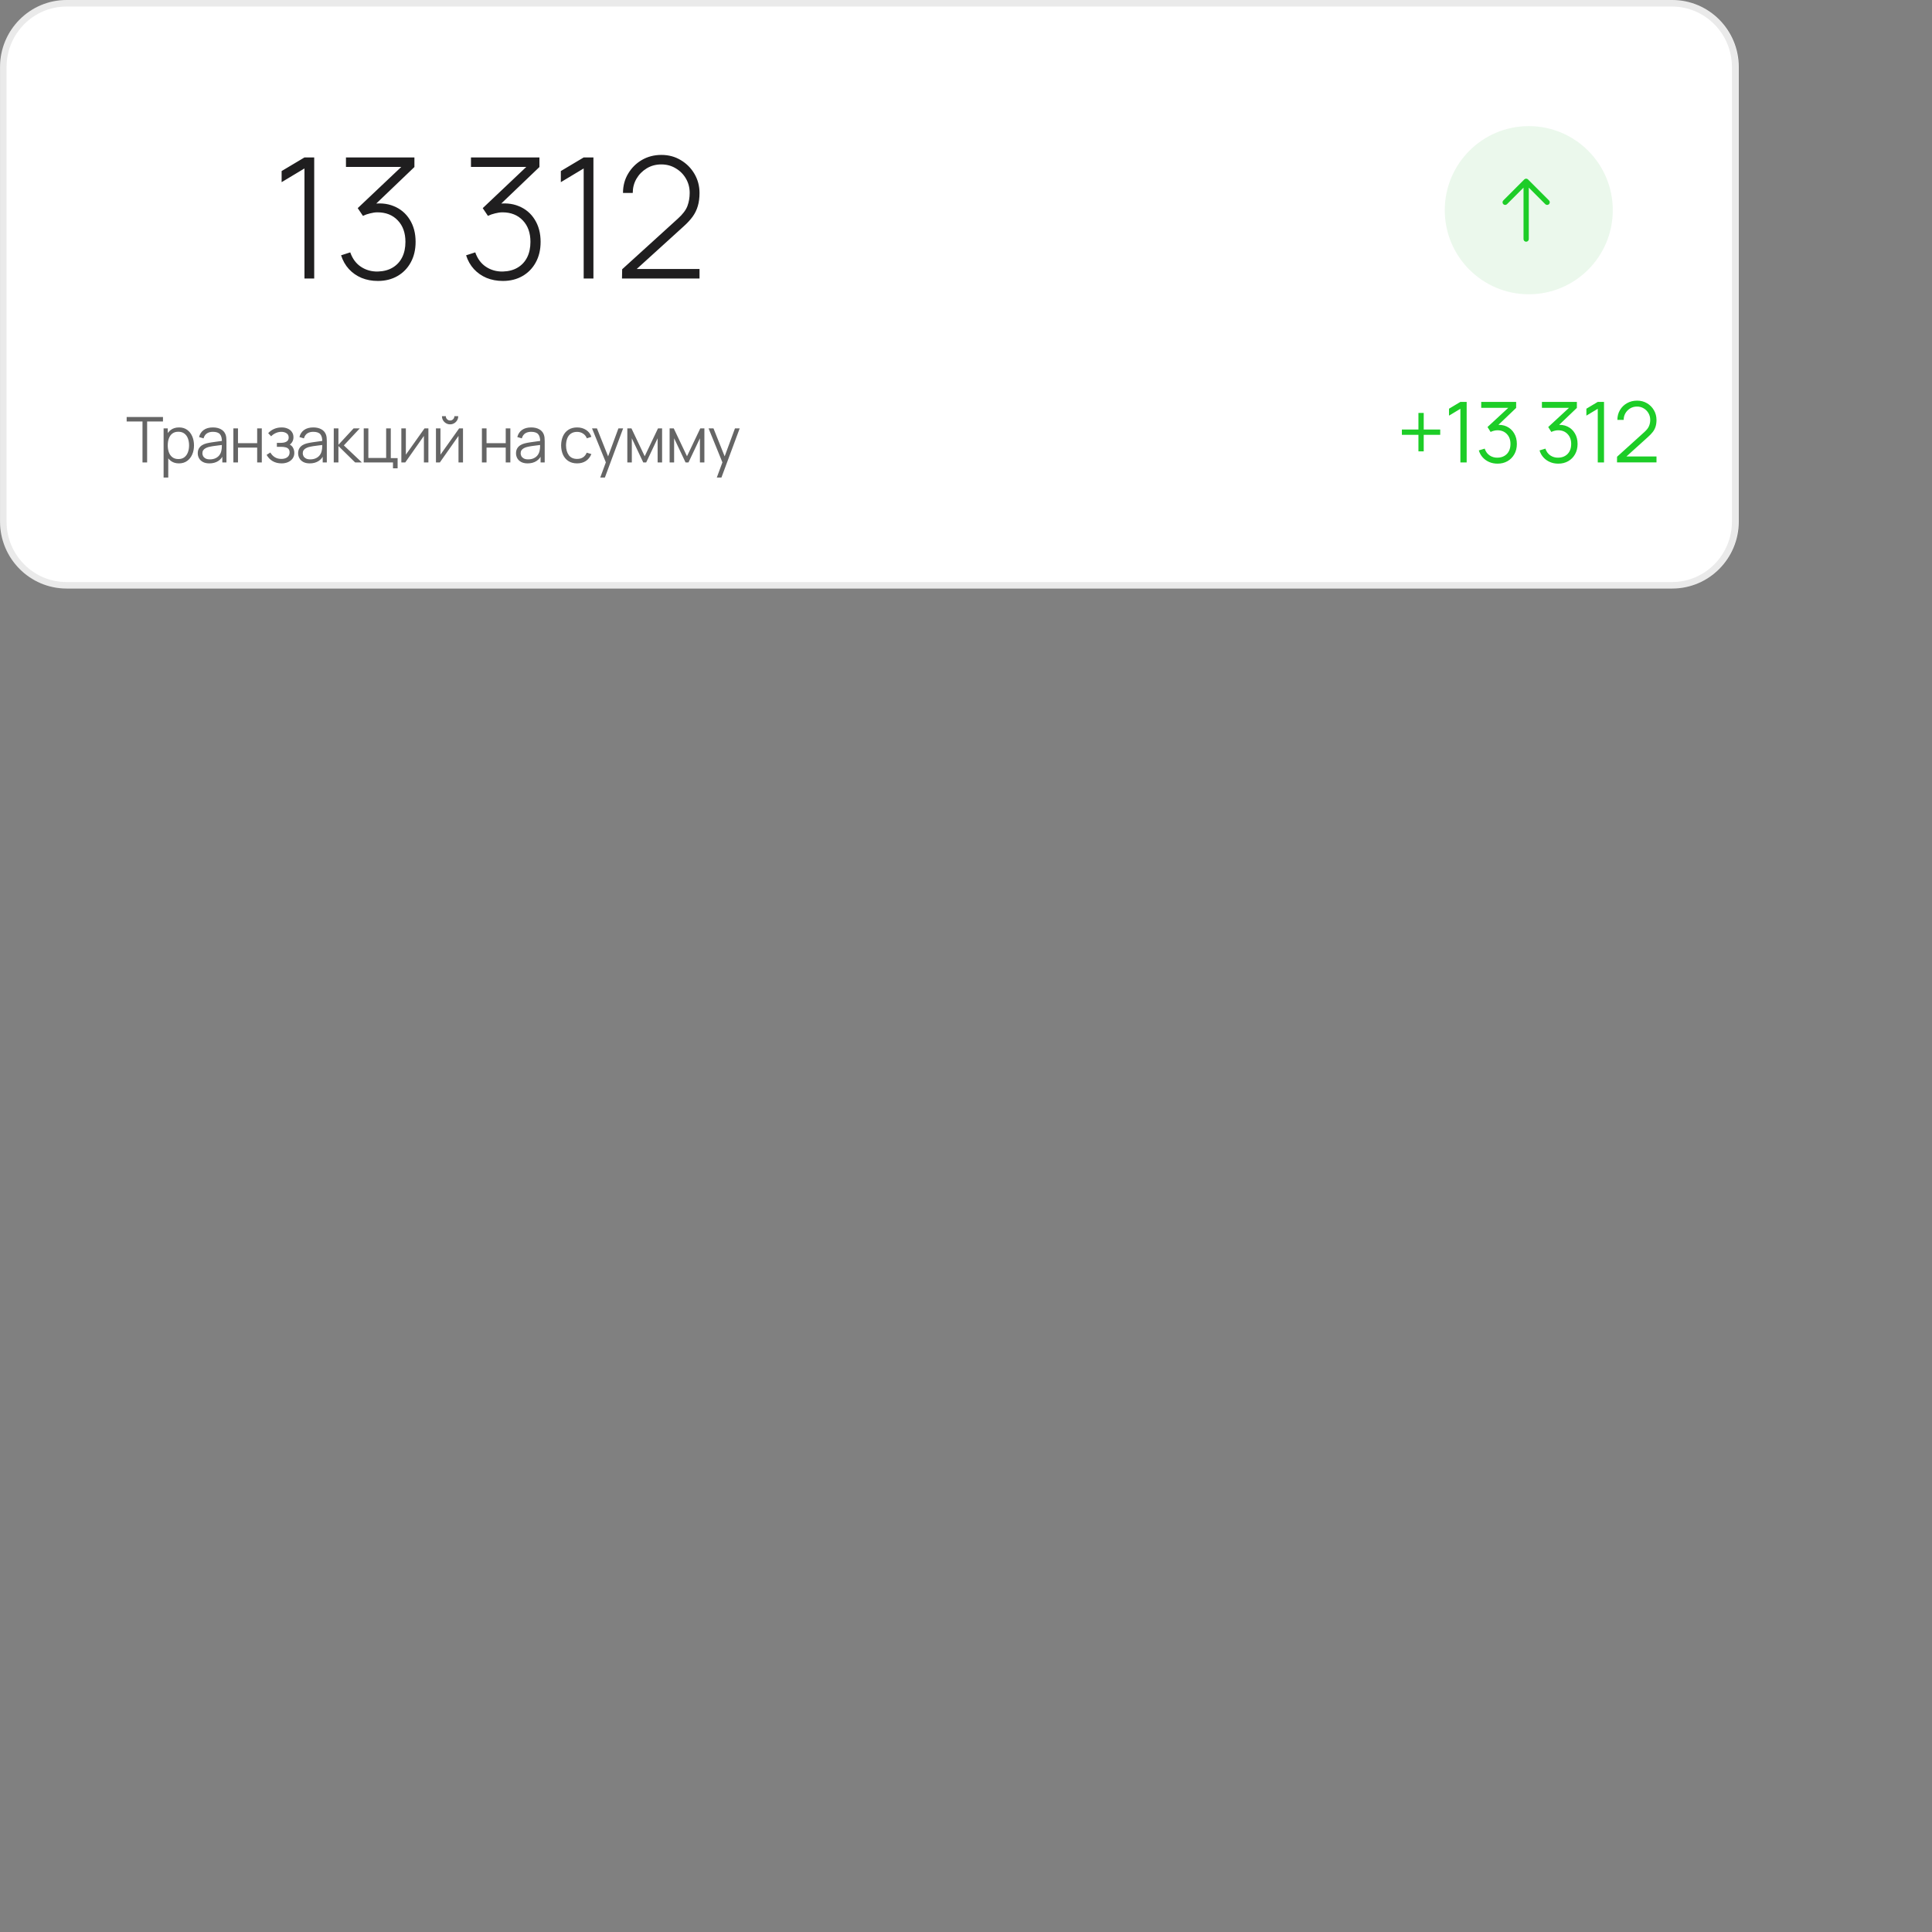 <svg xmlns="http://www.w3.org/2000/svg" xmlns:xlink="http://www.w3.org/1999/xlink" width="1080" zoomAndPan="magnify" viewBox="0 0 810 810" height="1080" preserveAspectRatio="xMidYMid meet" version="1.0"><rect x="0" y="0" width="810" height="810" fill="#808080" stroke="none"/><defs><clipPath id="be4da4b41f"><path d="M 0 0 L 729 0 L 729 246.75 L 0 246.75 Z M 0 0 " clip-rule="nonzero"/></clipPath><clipPath id="84140e78b7"><path d="M 40.816 61.344 L 101.859 61.344 L 101.859 131.781 L 40.816 131.781 Z M 40.816 61.344 " clip-rule="nonzero"/></clipPath></defs><g clip-path="url(#be4da4b41f)"><path fill="#ffffff" d="M 701.07 0 L 27.934 0 C 12.512 0 0.016 12.586 0.016 28.109 L 0.016 218.641 C 0.016 234.164 12.512 246.75 27.934 246.75 L 701.07 246.75 C 716.488 246.75 728.984 234.164 728.984 218.641 L 728.984 28.109 C 728.984 12.586 716.488 0 701.07 0 Z M 701.07 0 " fill-opacity="1" fill-rule="nonzero"/><path stroke-linecap="butt" transform="matrix(2.74, 0, 0, 2.742, 0.014, 0)" fill="none" stroke-linejoin="miter" d="M 10.188 0.5 L 255.814 0.5 C 261.16 0.5 265.501 4.864 265.501 10.253 L 265.501 79.747 C 265.501 85.136 261.16 89.5 255.814 89.5 L 10.188 89.5 C 4.84 89.5 0.499 85.136 0.499 79.747 L 0.499 10.253 C 0.499 4.864 4.84 0.5 10.188 0.5 Z M 10.188 0.5 " stroke="#282828" stroke-width="1" stroke-opacity="0.1" stroke-miterlimit="4"/></g><path fill="#1f1e1f" d="M 57.766 96.816 L 57.766 93.008 L 81.996 93.008 C 82.395 93.008 82.875 92.984 83.438 92.938 C 84.004 92.891 84.555 92.809 85.094 92.691 C 87.84 92.125 89.906 90.785 91.293 88.672 C 92.676 86.559 93.371 84.172 93.371 81.516 C 93.371 79.777 93.066 78.121 92.453 76.547 C 91.844 74.973 90.93 73.633 89.707 72.527 C 88.488 71.398 86.949 70.648 85.094 70.27 C 84.555 70.129 83.992 70.047 83.402 70.023 C 82.84 69.977 82.371 69.953 81.996 69.953 L 66.746 69.953 L 66.746 66.008 L 82.066 66.008 C 82.488 66.008 82.98 66.031 83.547 66.078 C 84.133 66.102 84.766 66.172 85.445 66.289 C 88.004 66.711 90.188 67.629 91.996 69.039 C 93.828 70.426 95.227 72.188 96.188 74.324 C 97.148 76.465 97.633 78.848 97.633 81.48 C 97.633 85.336 96.574 88.648 94.461 91.422 C 92.371 94.172 89.367 95.875 85.445 96.531 C 84.766 96.648 84.133 96.73 83.547 96.781 C 82.98 96.805 82.488 96.816 82.066 96.816 Z M 57.766 107.602 L 57.766 103.898 L 84.074 103.898 L 84.074 107.602 Z M 63.297 116.766 L 63.297 66.008 L 67.348 66.008 L 67.348 116.766 Z M 127.648 116.766 L 127.648 70.625 L 118.07 76.371 L 118.07 71.715 L 127.648 66.008 L 131.734 66.008 L 131.734 116.766 Z M 158.43 117.789 C 155.941 117.789 153.664 117.367 151.598 116.52 C 149.531 115.648 147.758 114.418 146.281 112.816 C 144.801 111.195 143.711 109.27 143.004 107.039 L 146.844 105.805 C 147.781 108.48 149.285 110.504 151.352 111.867 C 153.418 113.23 155.766 113.887 158.395 113.84 C 160.836 113.77 162.914 113.219 164.629 112.184 C 166.363 111.148 167.691 109.715 168.605 107.883 C 169.523 106.051 169.98 103.887 169.98 101.398 C 169.98 97.637 168.91 94.641 166.773 92.41 C 164.641 90.152 161.797 89.023 158.254 89.023 C 157.312 89.023 156.293 89.164 155.191 89.449 C 154.086 89.707 153.078 90.059 152.16 90.504 L 149.977 87.262 L 170.543 67.805 L 171.422 69.988 L 145.047 69.988 L 145.047 66.008 L 173.746 66.008 L 173.746 70.023 L 155.402 87.578 L 155.332 85.641 C 158.969 84.98 162.211 85.242 165.051 86.414 C 167.914 87.566 170.156 89.449 171.777 92.055 C 173.418 94.664 174.242 97.777 174.242 101.398 C 174.242 104.688 173.559 107.566 172.199 110.035 C 170.859 112.477 169.004 114.379 166.633 115.742 C 164.262 117.105 161.527 117.789 158.43 117.789 Z M 210.84 117.789 C 208.352 117.789 206.074 117.367 204.008 116.52 C 201.941 115.648 200.168 114.418 198.691 112.816 C 197.211 111.195 196.121 109.27 195.414 107.039 L 199.254 105.805 C 200.195 108.48 201.695 110.504 203.762 111.867 C 205.828 113.23 208.176 113.887 210.805 113.84 C 213.246 113.77 215.324 113.219 217.039 112.184 C 218.773 111.148 220.102 109.715 221.016 107.883 C 221.934 106.051 222.391 103.887 222.391 101.398 C 222.391 97.637 221.324 94.641 219.188 92.41 C 217.047 90.152 214.211 89.023 210.664 89.023 C 209.723 89.023 208.703 89.164 207.602 89.449 C 206.496 89.707 205.488 90.059 204.57 90.504 L 202.387 87.262 L 222.953 67.805 L 223.836 69.988 L 197.457 69.988 L 197.457 66.008 L 226.16 66.008 L 226.16 70.023 L 207.812 87.578 L 207.742 85.641 C 211.379 84.98 214.617 85.242 217.461 86.414 C 220.324 87.566 222.566 89.449 224.188 92.055 C 225.832 94.664 226.652 97.777 226.652 101.398 C 226.652 104.688 225.973 107.566 224.609 110.035 C 223.27 112.477 221.414 114.379 219.047 115.742 C 216.676 117.105 213.938 117.789 210.84 117.789 Z M 244.711 116.766 L 244.711 70.625 L 235.133 76.371 L 235.133 71.715 L 244.711 66.008 L 248.797 66.008 L 248.797 116.766 Z M 260.773 116.766 L 260.844 112.891 L 284.156 91.703 C 286.223 89.848 287.57 88.074 288.203 86.379 C 288.84 84.664 289.156 82.832 289.156 80.883 C 289.156 78.672 288.629 76.664 287.57 74.855 C 286.516 73.043 285.082 71.609 283.273 70.555 C 281.492 69.473 279.484 68.934 277.254 68.934 C 274.977 68.934 272.934 69.484 271.125 70.59 C 269.32 71.691 267.887 73.148 266.828 74.961 C 265.797 76.77 265.281 78.742 265.281 80.883 L 261.195 80.883 C 261.195 77.898 261.91 75.207 263.344 72.809 C 264.777 70.391 266.699 68.473 269.117 67.062 C 271.559 65.652 274.285 64.949 277.289 64.949 C 280.316 64.949 283.027 65.676 285.422 67.133 C 287.844 68.566 289.754 70.496 291.164 72.914 C 292.574 75.336 293.277 78.004 293.277 80.918 C 293.277 82.938 293.043 84.746 292.574 86.344 C 292.125 87.922 291.41 89.402 290.426 90.785 C 289.438 92.148 288.168 93.523 286.621 94.91 L 264.609 114.898 L 263.766 112.781 L 293.277 112.781 L 293.277 116.766 Z M 260.773 116.766 " fill-opacity="1" fill-rule="nonzero"/><path fill="#656565" d="M 59.742 193.875 L 59.742 176.703 L 53.102 176.703 L 53.102 174.84 L 68.328 174.84 L 68.328 176.703 L 61.684 176.703 L 61.684 193.875 Z M 75.008 194.273 C 73.695 194.273 72.586 193.941 71.68 193.281 C 70.773 192.609 70.086 191.707 69.617 190.57 C 69.152 189.426 68.918 188.141 68.918 186.723 C 68.918 185.277 69.152 183.992 69.617 182.863 C 70.094 181.727 70.789 180.832 71.703 180.18 C 72.621 179.527 73.746 179.203 75.086 179.203 C 76.387 179.203 77.508 179.531 78.441 180.191 C 79.371 180.855 80.086 181.754 80.578 182.891 C 81.082 184.027 81.332 185.305 81.332 186.723 C 81.332 188.152 81.082 189.434 80.578 190.57 C 80.078 191.707 79.355 192.609 78.414 193.281 C 77.473 193.941 76.336 194.273 75.008 194.273 Z M 68.59 200.219 L 68.59 179.598 L 70.332 179.598 L 70.332 190.344 L 70.543 190.344 L 70.543 200.219 Z M 74.809 192.461 C 75.805 192.461 76.629 192.211 77.289 191.707 C 77.949 191.203 78.445 190.523 78.77 189.656 C 79.105 188.785 79.273 187.809 79.273 186.723 C 79.273 185.648 79.109 184.68 78.781 183.816 C 78.457 182.953 77.961 182.27 77.289 181.766 C 76.629 181.266 75.789 181.012 74.77 181.012 C 73.773 181.012 72.945 181.254 72.285 181.738 C 71.633 182.223 71.145 182.898 70.82 183.762 C 70.496 184.617 70.332 185.605 70.332 186.723 C 70.332 187.824 70.496 188.812 70.82 189.684 C 71.145 190.547 71.641 191.227 72.301 191.719 C 72.961 192.215 73.797 192.461 74.809 192.461 Z M 87.785 194.273 C 86.711 194.273 85.809 194.078 85.078 193.691 C 84.355 193.301 83.812 192.785 83.453 192.145 C 83.09 191.5 82.91 190.801 82.91 190.043 C 82.91 189.266 83.066 188.605 83.375 188.059 C 83.691 187.504 84.117 187.051 84.656 186.695 C 85.199 186.344 85.828 186.074 86.543 185.891 C 87.266 185.715 88.062 185.559 88.934 185.43 C 89.812 185.285 90.672 185.168 91.508 185.07 C 92.352 184.965 93.094 184.863 93.727 184.766 L 93.039 185.191 C 93.066 183.781 92.793 182.734 92.223 182.059 C 91.648 181.379 90.652 181.039 89.238 181.039 C 88.258 181.039 87.434 181.262 86.754 181.699 C 86.086 182.141 85.613 182.836 85.34 183.789 L 83.453 183.234 C 83.777 181.957 84.434 180.965 85.422 180.258 C 86.406 179.555 87.688 179.203 89.262 179.203 C 90.566 179.203 91.672 179.449 92.578 179.941 C 93.492 180.426 94.141 181.133 94.52 182.059 C 94.695 182.473 94.809 182.934 94.863 183.445 C 94.914 183.957 94.941 184.477 94.941 185.004 L 94.941 193.875 L 93.211 193.875 L 93.211 190.293 L 93.715 190.504 C 93.23 191.73 92.477 192.664 91.457 193.305 C 90.434 193.949 89.211 194.273 87.785 194.273 Z M 88.008 192.594 C 88.914 192.594 89.707 192.43 90.387 192.102 C 91.062 191.777 91.609 191.332 92.023 190.77 C 92.438 190.195 92.707 189.551 92.828 188.84 C 92.934 188.379 92.992 187.879 93 187.332 C 93.008 186.777 93.016 186.363 93.016 186.09 L 93.754 186.473 C 93.094 186.562 92.375 186.648 91.602 186.738 C 90.836 186.824 90.078 186.926 89.328 187.039 C 88.59 187.156 87.922 187.293 87.32 187.449 C 86.918 187.566 86.523 187.727 86.148 187.941 C 85.77 188.141 85.457 188.414 85.211 188.758 C 84.973 189.102 84.852 189.531 84.852 190.043 C 84.852 190.457 84.953 190.855 85.156 191.242 C 85.367 191.633 85.703 191.953 86.16 192.211 C 86.625 192.465 87.242 192.594 88.008 192.594 Z M 97.84 193.875 L 97.84 179.598 L 99.777 179.598 L 99.777 185.797 L 107.82 185.797 L 107.82 179.598 L 109.762 179.598 L 109.762 193.875 L 107.82 193.875 L 107.82 187.66 L 99.777 187.66 L 99.777 193.875 Z M 118.066 194.273 C 116.629 194.273 115.375 193.957 114.301 193.332 C 113.234 192.699 112.395 191.82 111.777 190.703 L 113.336 189.711 C 113.855 190.594 114.504 191.262 115.277 191.719 C 116.055 192.18 116.941 192.406 117.945 192.406 C 118.992 192.406 119.836 192.164 120.469 191.68 C 121.102 191.195 121.418 190.531 121.418 189.684 C 121.418 189.102 121.281 188.641 121.008 188.297 C 120.746 187.953 120.34 187.707 119.793 187.555 C 119.258 187.406 118.582 187.332 117.773 187.332 L 116.082 187.332 L 116.082 185.664 L 117.746 185.664 C 118.734 185.664 119.527 185.488 120.125 185.137 C 120.73 184.777 121.035 184.211 121.035 183.445 C 121.035 182.633 120.73 182.035 120.125 181.648 C 119.527 181.25 118.809 181.051 117.973 181.051 C 117.129 181.051 116.324 181.23 115.57 181.582 C 114.82 181.926 114.191 182.371 113.68 182.918 L 112.438 181.609 C 113.152 180.824 113.984 180.23 114.934 179.824 C 115.895 179.41 116.957 179.203 118.117 179.203 C 119.031 179.203 119.859 179.363 120.602 179.691 C 121.348 180.008 121.938 180.477 122.371 181.094 C 122.809 181.711 123.031 182.449 123.031 183.312 C 123.031 184.125 122.832 184.824 122.438 185.414 C 122.047 186.004 121.5 186.496 120.785 186.883 L 120.68 186.156 C 121.297 186.27 121.805 186.516 122.211 186.895 C 122.617 187.273 122.914 187.727 123.109 188.258 C 123.305 188.785 123.398 189.324 123.398 189.871 C 123.398 190.777 123.16 191.562 122.688 192.223 C 122.219 192.875 121.582 193.383 120.773 193.742 C 119.969 194.094 119.066 194.273 118.066 194.273 Z M 129.867 194.273 C 128.793 194.273 127.891 194.078 127.16 193.691 C 126.438 193.301 125.895 192.785 125.535 192.145 C 125.172 191.5 124.992 190.801 124.992 190.043 C 124.992 189.266 125.148 188.605 125.457 188.059 C 125.773 187.504 126.199 187.051 126.734 186.695 C 127.281 186.344 127.91 186.074 128.625 185.891 C 129.348 185.715 130.145 185.559 131.016 185.43 C 131.895 185.285 132.754 185.168 133.59 185.07 C 134.434 184.965 135.176 184.863 135.809 184.766 L 135.121 185.191 C 135.148 183.781 134.875 182.734 134.305 182.059 C 133.73 181.379 132.734 181.039 131.32 181.039 C 130.34 181.039 129.516 181.262 128.836 181.699 C 128.168 182.141 127.695 182.836 127.422 183.789 L 125.535 183.234 C 125.859 181.957 126.516 180.965 127.504 180.258 C 128.488 179.555 129.77 179.203 131.344 179.203 C 132.648 179.203 133.754 179.449 134.66 179.941 C 135.574 180.426 136.223 181.133 136.602 182.059 C 136.777 182.473 136.891 182.934 136.945 183.445 C 136.996 183.957 137.023 184.477 137.023 185.004 L 137.023 193.875 L 135.293 193.875 L 135.293 190.293 L 135.797 190.504 C 135.312 191.73 134.559 192.664 133.539 193.305 C 132.516 193.949 131.293 194.273 129.867 194.273 Z M 130.09 192.594 C 130.996 192.594 131.789 192.43 132.469 192.102 C 133.145 191.777 133.691 191.332 134.105 190.77 C 134.52 190.195 134.789 189.551 134.91 188.84 C 135.016 188.379 135.074 187.879 135.082 187.332 C 135.09 186.777 135.094 186.363 135.094 186.09 L 135.836 186.473 C 135.176 186.562 134.457 186.648 133.684 186.738 C 132.918 186.824 132.16 186.926 131.41 187.039 C 130.672 187.156 130.004 187.293 129.402 187.449 C 129 187.566 128.605 187.727 128.227 187.941 C 127.852 188.141 127.539 188.414 127.289 188.758 C 127.055 189.102 126.934 189.531 126.934 190.043 C 126.934 190.457 127.035 190.855 127.238 191.242 C 127.449 191.633 127.785 191.953 128.242 192.211 C 128.707 192.465 129.324 192.594 130.09 192.594 Z M 139.922 193.875 L 139.934 179.598 L 141.887 179.598 L 141.887 186.473 L 148.254 179.598 L 150.84 179.598 L 144.16 186.738 L 151.715 193.875 L 148.887 193.875 L 141.887 187 L 141.887 193.875 Z M 164.762 196.348 L 164.762 193.875 L 152.496 193.875 L 152.496 179.598 L 154.438 179.598 L 154.438 192.012 L 161.898 192.012 L 161.898 179.598 L 163.84 179.598 L 163.84 192.078 L 166.703 192.078 L 166.703 196.348 Z M 179.609 179.598 L 179.609 193.875 L 177.723 193.875 L 177.723 182.758 L 169.906 193.875 L 168.266 193.875 L 168.266 179.598 L 170.156 179.598 L 170.156 190.621 L 177.984 179.598 Z M 188.703 177.906 C 188.078 177.906 187.508 177.754 186.988 177.445 C 186.469 177.137 186.055 176.727 185.746 176.215 C 185.449 175.695 185.297 175.121 185.297 174.496 L 186.91 174.496 C 186.91 174.988 187.086 175.414 187.438 175.766 C 187.789 176.117 188.211 176.293 188.703 176.293 C 189.207 176.293 189.629 176.117 189.973 175.766 C 190.324 175.414 190.5 174.988 190.5 174.496 L 192.113 174.496 C 192.113 175.121 191.957 175.695 191.648 176.215 C 191.352 176.727 190.941 177.137 190.422 177.445 C 189.902 177.754 189.328 177.906 188.703 177.906 Z M 194.117 179.598 L 194.117 193.875 L 192.23 193.875 L 192.23 182.758 L 184.414 193.875 L 182.773 193.875 L 182.773 179.598 L 184.664 179.598 L 184.664 190.621 L 192.496 179.598 Z M 202.043 193.875 L 202.043 179.598 L 203.984 179.598 L 203.984 185.797 L 212.027 185.797 L 212.027 179.598 L 213.969 179.598 L 213.969 193.875 L 212.027 193.875 L 212.027 187.66 L 203.984 187.66 L 203.984 193.875 Z M 221.215 194.273 C 220.141 194.273 219.238 194.078 218.508 193.691 C 217.785 193.301 217.246 192.785 216.883 192.145 C 216.523 191.5 216.344 190.801 216.344 190.043 C 216.344 189.266 216.496 188.605 216.805 188.059 C 217.121 187.504 217.547 187.051 218.086 186.695 C 218.633 186.344 219.262 186.074 219.973 185.891 C 220.695 185.715 221.492 185.559 222.363 185.43 C 223.246 185.285 224.102 185.168 224.938 185.07 C 225.785 184.965 226.523 184.863 227.156 184.766 L 226.473 185.191 C 226.496 183.781 226.223 182.734 225.652 182.059 C 225.078 181.379 224.086 181.039 222.668 181.039 C 221.691 181.039 220.863 181.262 220.184 181.699 C 219.516 182.141 219.047 182.836 218.773 183.789 L 216.883 183.234 C 217.211 181.957 217.863 180.965 218.852 180.258 C 219.836 179.555 221.117 179.203 222.695 179.203 C 223.996 179.203 225.102 179.449 226.008 179.941 C 226.926 180.426 227.57 181.133 227.949 182.059 C 228.125 182.473 228.242 182.934 228.293 183.445 C 228.348 183.957 228.371 184.477 228.371 185.004 L 228.371 193.875 L 226.641 193.875 L 226.641 190.293 L 227.145 190.504 C 226.66 191.73 225.906 192.664 224.887 193.305 C 223.863 193.949 222.641 194.273 221.215 194.273 Z M 221.438 192.594 C 222.348 192.594 223.141 192.43 223.816 192.102 C 224.496 191.777 225.039 191.332 225.453 190.77 C 225.867 190.195 226.137 189.551 226.258 188.84 C 226.363 188.379 226.422 187.879 226.43 187.332 C 226.441 186.777 226.445 186.363 226.445 186.09 L 227.184 186.473 C 226.523 186.562 225.805 186.648 225.031 186.738 C 224.266 186.824 223.508 186.926 222.762 187.039 C 222.02 187.156 221.352 187.293 220.754 187.449 C 220.348 187.566 219.957 187.727 219.578 187.941 C 219.199 188.141 218.887 188.414 218.641 188.758 C 218.402 189.102 218.285 189.531 218.285 190.043 C 218.285 190.457 218.383 190.855 218.586 191.242 C 218.797 191.633 219.133 191.953 219.59 192.211 C 220.059 192.465 220.672 192.594 221.438 192.594 Z M 241.957 194.273 C 240.523 194.273 239.309 193.949 238.312 193.305 C 237.316 192.664 236.559 191.777 236.039 190.648 C 235.531 189.512 235.266 188.207 235.25 186.738 C 235.266 185.238 235.539 183.926 236.066 182.797 C 236.594 181.66 237.355 180.781 238.352 180.152 C 239.348 179.52 240.551 179.203 241.969 179.203 C 243.414 179.203 244.668 179.555 245.734 180.258 C 246.809 180.965 247.543 181.93 247.938 183.156 L 246.039 183.762 C 245.703 182.906 245.172 182.246 244.441 181.781 C 243.719 181.305 242.891 181.066 241.957 181.066 C 240.91 181.066 240.043 181.309 239.355 181.793 C 238.668 182.27 238.156 182.934 237.824 183.789 C 237.488 184.645 237.316 185.625 237.309 186.738 C 237.324 188.445 237.723 189.82 238.496 190.859 C 239.273 191.891 240.426 192.406 241.957 192.406 C 242.926 192.406 243.75 192.188 244.426 191.746 C 245.113 191.297 245.633 190.645 245.984 189.789 L 247.938 190.371 C 247.41 191.641 246.637 192.609 245.613 193.281 C 244.594 193.941 243.375 194.273 241.957 194.273 Z M 251.656 200.219 L 254.414 192.727 L 254.453 194.945 L 248.207 179.598 L 250.27 179.598 L 255.391 192.434 L 254.547 192.434 L 259.273 179.598 L 261.254 179.598 L 253.594 200.219 Z M 263.008 193.875 L 263.008 179.598 L 264.738 179.598 L 270.297 191.285 L 275.871 179.598 L 277.586 179.598 L 277.586 193.875 L 275.711 193.875 L 275.711 183.75 L 270.918 193.875 L 269.688 193.875 L 264.895 183.75 L 264.895 193.875 Z M 280.738 193.875 L 280.738 179.598 L 282.469 179.598 L 288.027 191.285 L 293.602 179.598 L 295.32 179.598 L 295.32 193.875 L 293.445 193.875 L 293.445 183.75 L 288.652 193.875 L 287.422 193.875 L 282.629 183.75 L 282.629 193.875 Z M 300.52 200.219 L 303.281 192.727 L 303.32 194.945 L 297.074 179.598 L 299.133 179.598 L 304.258 192.434 L 303.41 192.434 L 308.141 179.598 L 310.121 179.598 L 302.461 200.219 Z M 300.52 200.219 " fill-opacity="1" fill-rule="nonzero"/><path fill="#1dcd27" d="M 594.684 189.242 L 594.684 182.297 L 587.746 182.297 L 587.746 180.074 L 594.684 180.074 L 594.684 173.133 L 596.902 173.133 L 596.902 180.074 L 603.82 180.074 L 603.82 182.297 L 596.902 182.297 L 596.902 189.242 Z M 612.277 193.875 L 612.277 171.387 L 607.508 174.258 L 607.508 171.352 L 612.277 168.496 L 614.906 168.496 L 614.906 193.875 Z M 627.871 194.387 C 626.613 194.387 625.457 194.164 624.398 193.719 C 623.344 193.27 622.434 192.637 621.672 191.812 C 620.91 190.98 620.352 189.988 620 188.836 L 622.461 188.094 C 622.887 189.352 623.578 190.305 624.543 190.949 C 625.516 191.598 626.613 191.91 627.836 191.883 C 628.961 191.859 629.93 191.609 630.738 191.125 C 631.562 190.645 632.188 189.973 632.625 189.117 C 633.059 188.262 633.273 187.266 633.273 186.137 C 633.273 184.41 632.77 183.023 631.762 181.98 C 630.762 180.922 629.441 180.395 627.797 180.395 C 627.34 180.395 626.859 180.457 626.355 180.586 C 625.852 180.703 625.383 180.875 624.945 181.098 L 623.645 179.035 L 633.504 169.922 L 633.926 170.98 L 621.004 170.98 L 621.004 168.496 L 635.652 168.496 L 635.652 171.016 L 627.059 179.23 L 627.023 178.207 C 628.785 177.984 630.332 178.184 631.672 178.805 C 633.012 179.43 634.055 180.383 634.805 181.66 C 635.566 182.93 635.953 184.422 635.953 186.137 C 635.953 187.762 635.598 189.195 634.895 190.438 C 634.199 191.672 633.242 192.641 632.023 193.348 C 630.801 194.043 629.418 194.387 627.871 194.387 Z M 653.328 194.387 C 652.07 194.387 650.914 194.164 649.855 193.719 C 648.801 193.27 647.891 192.637 647.129 191.812 C 646.367 190.98 645.805 189.988 645.457 188.836 L 647.918 188.094 C 648.344 189.352 649.039 190.305 649.996 190.949 C 650.973 191.598 652.07 191.91 653.289 191.883 C 654.418 191.859 655.387 191.609 656.195 191.125 C 657.02 190.645 657.645 189.973 658.082 189.117 C 658.516 188.262 658.73 187.266 658.73 186.137 C 658.73 184.41 658.227 183.023 657.219 181.98 C 656.219 180.922 654.898 180.395 653.254 180.395 C 652.797 180.395 652.316 180.457 651.812 180.586 C 651.305 180.703 650.836 180.875 650.402 181.098 L 649.102 179.035 L 658.961 169.922 L 659.383 170.98 L 646.457 170.98 L 646.457 168.496 L 661.109 168.496 L 661.109 171.016 L 652.516 179.23 L 652.48 178.207 C 654.242 177.984 655.789 178.184 657.129 178.805 C 658.469 179.43 659.512 180.383 660.262 181.66 C 661.027 182.93 661.406 184.422 661.406 186.137 C 661.406 187.762 661.055 189.195 660.352 190.438 C 659.66 191.672 658.703 192.641 657.48 193.348 C 656.262 194.043 654.875 194.387 653.328 194.387 Z M 669.867 193.875 L 669.867 171.387 L 665.098 174.258 L 665.098 171.352 L 669.867 168.496 L 672.492 168.496 L 672.492 193.875 Z M 677.938 193.859 L 677.957 191.496 L 689.418 181.133 C 690.406 180.238 691.059 179.395 691.371 178.594 C 691.703 177.785 691.867 176.938 691.867 176.059 C 691.867 175.012 691.621 174.066 691.129 173.219 C 690.637 172.375 689.969 171.703 689.137 171.211 C 688.305 170.703 687.371 170.453 686.34 170.453 C 685.258 170.453 684.297 170.711 683.449 171.227 C 682.605 171.746 681.938 172.426 681.445 173.273 C 680.961 174.117 680.727 175.039 680.738 176.039 L 678.098 176.039 C 678.098 174.5 678.461 173.121 679.188 171.898 C 679.914 170.676 680.902 169.719 682.148 169.023 C 683.391 168.32 684.801 167.969 686.375 167.969 C 687.91 167.969 689.289 168.332 690.512 169.059 C 691.742 169.777 692.711 170.754 693.418 171.984 C 694.133 173.207 694.492 174.57 694.492 176.074 C 694.492 177.133 694.359 178.066 694.102 178.879 C 693.855 179.676 693.465 180.422 692.922 181.117 C 692.395 181.797 691.719 182.504 690.898 183.23 L 680.719 192.43 L 680.316 191.375 L 694.492 191.375 L 694.492 193.859 Z M 677.938 193.859 " fill-opacity="1" fill-rule="nonzero"/><path fill="#ebf8ec" d="M 640.949 123.375 C 660.398 123.375 676.164 107.594 676.164 88.125 C 676.164 68.656 660.398 52.875 640.949 52.875 C 621.5 52.875 605.73 68.656 605.73 88.125 C 605.73 107.594 621.5 123.375 640.949 123.375 Z M 640.949 123.375 " fill-opacity="1" fill-rule="nonzero"/><path fill="#1dcd27" d="M 640.949 78.668 L 640.949 100.242 C 640.949 100.852 640.453 101.344 639.848 101.344 C 639.238 101.344 638.746 100.852 638.746 100.242 L 638.746 78.668 L 631.82 85.598 C 631.391 86.027 630.695 86.027 630.266 85.598 C 629.836 85.168 629.836 84.473 630.266 84.039 L 639.066 75.227 C 639.5 74.797 640.195 74.797 640.625 75.227 L 649.43 84.039 C 649.859 84.473 649.859 85.168 649.43 85.598 C 649 86.027 648.305 86.027 647.871 85.598 Z M 640.949 78.668 " fill-opacity="1" fill-rule="nonzero"/><g clip-path="url(#84140e78b7)"><path fill="#ffffff" d="M 40.816 61.344 L 101.859 61.344 L 101.859 131.781 L 40.816 131.781 Z M 40.816 61.344 " fill-opacity="1" fill-rule="nonzero"/></g></svg>